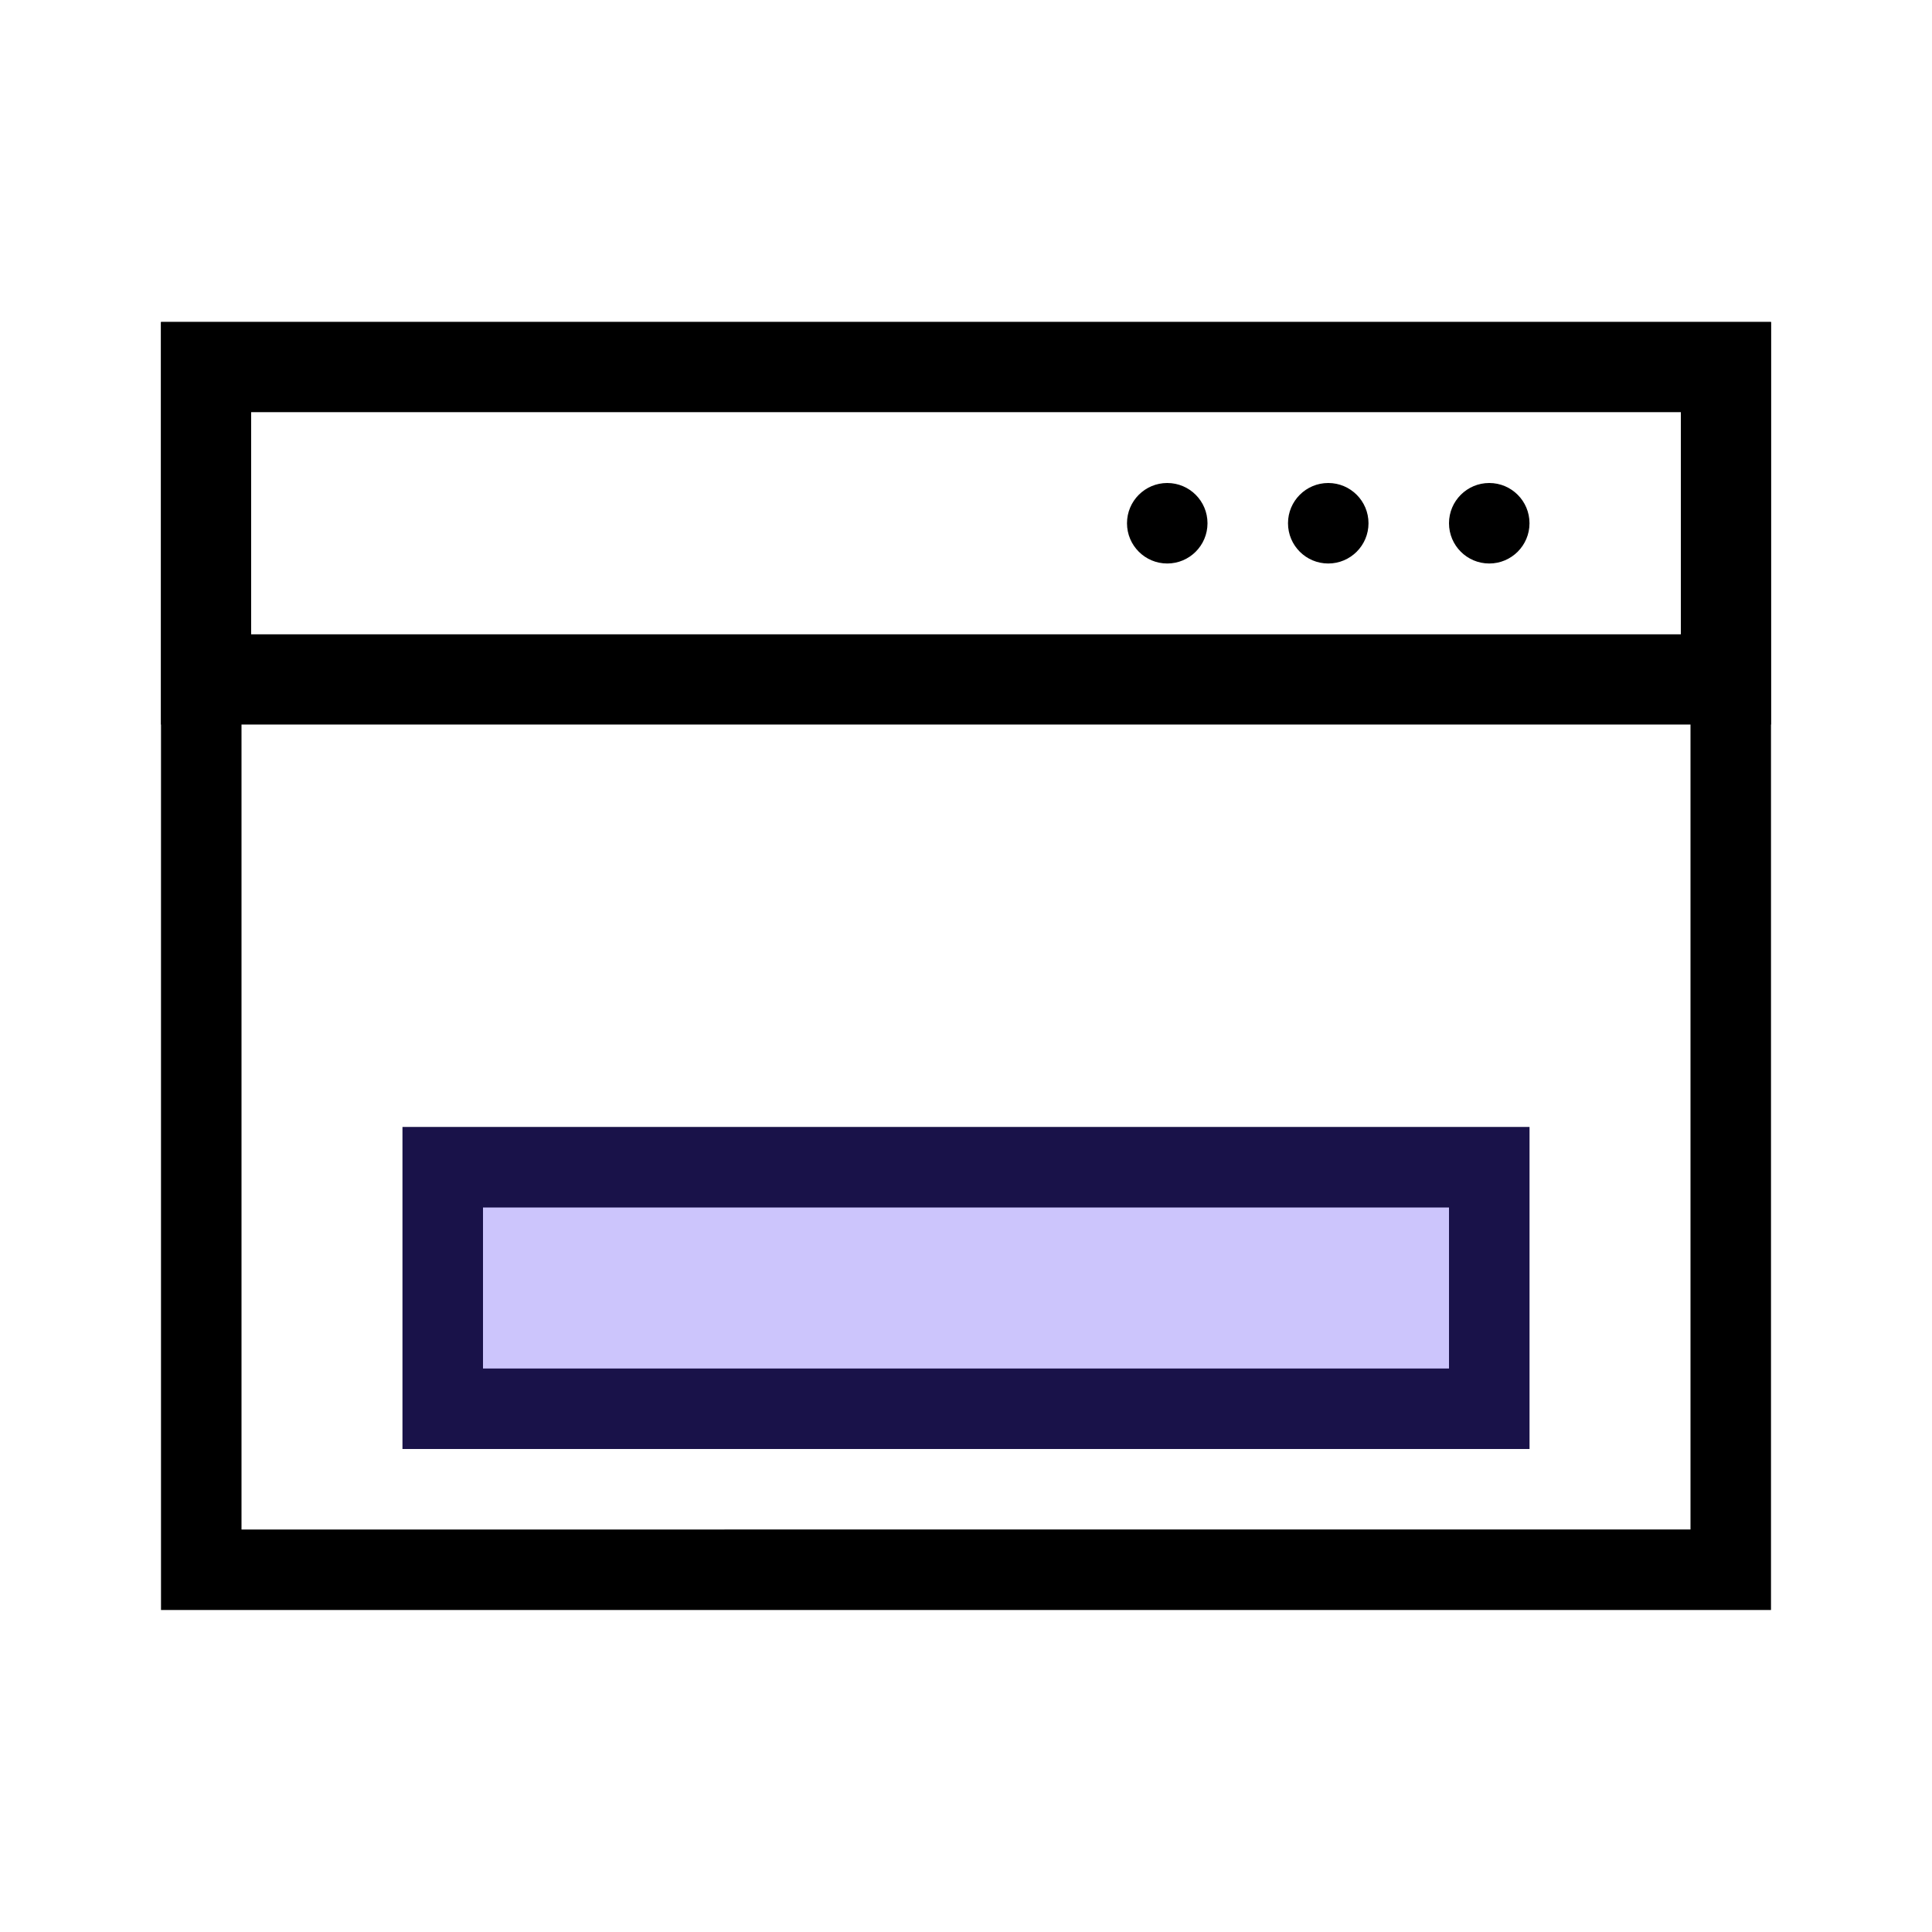 <svg xmlns="http://www.w3.org/2000/svg" viewBox="0 0 24 24" id="headline" fill="rgb(0, 0, 0)" style="color: rgb(85, 61, 244);">
                                                            <path d="M18 15v2H6v-2h12m1-1H5v4h14v-4z"></path>
                                                            <path opacity=".3" fill="rgb(85, 61, 244)" d="M5 14h14v4H5z"></path>
                                                            <path d="M21 5v14H3V5h18m1-1H2v16h20V4z"></path>
                                                            <path d="M20.88 5.12v2.76H3.12V5.12h17.76M22 4H2v5h20V4z"></path>
                                                            <circle cx="18.5" cy="6.5" r=".5"></circle>
                                                            <circle cx="16.5" cy="6.5" r=".5"></circle>
                                                            <circle cx="14.5" cy="6.5" r=".5"></circle>
                                                        </svg>
